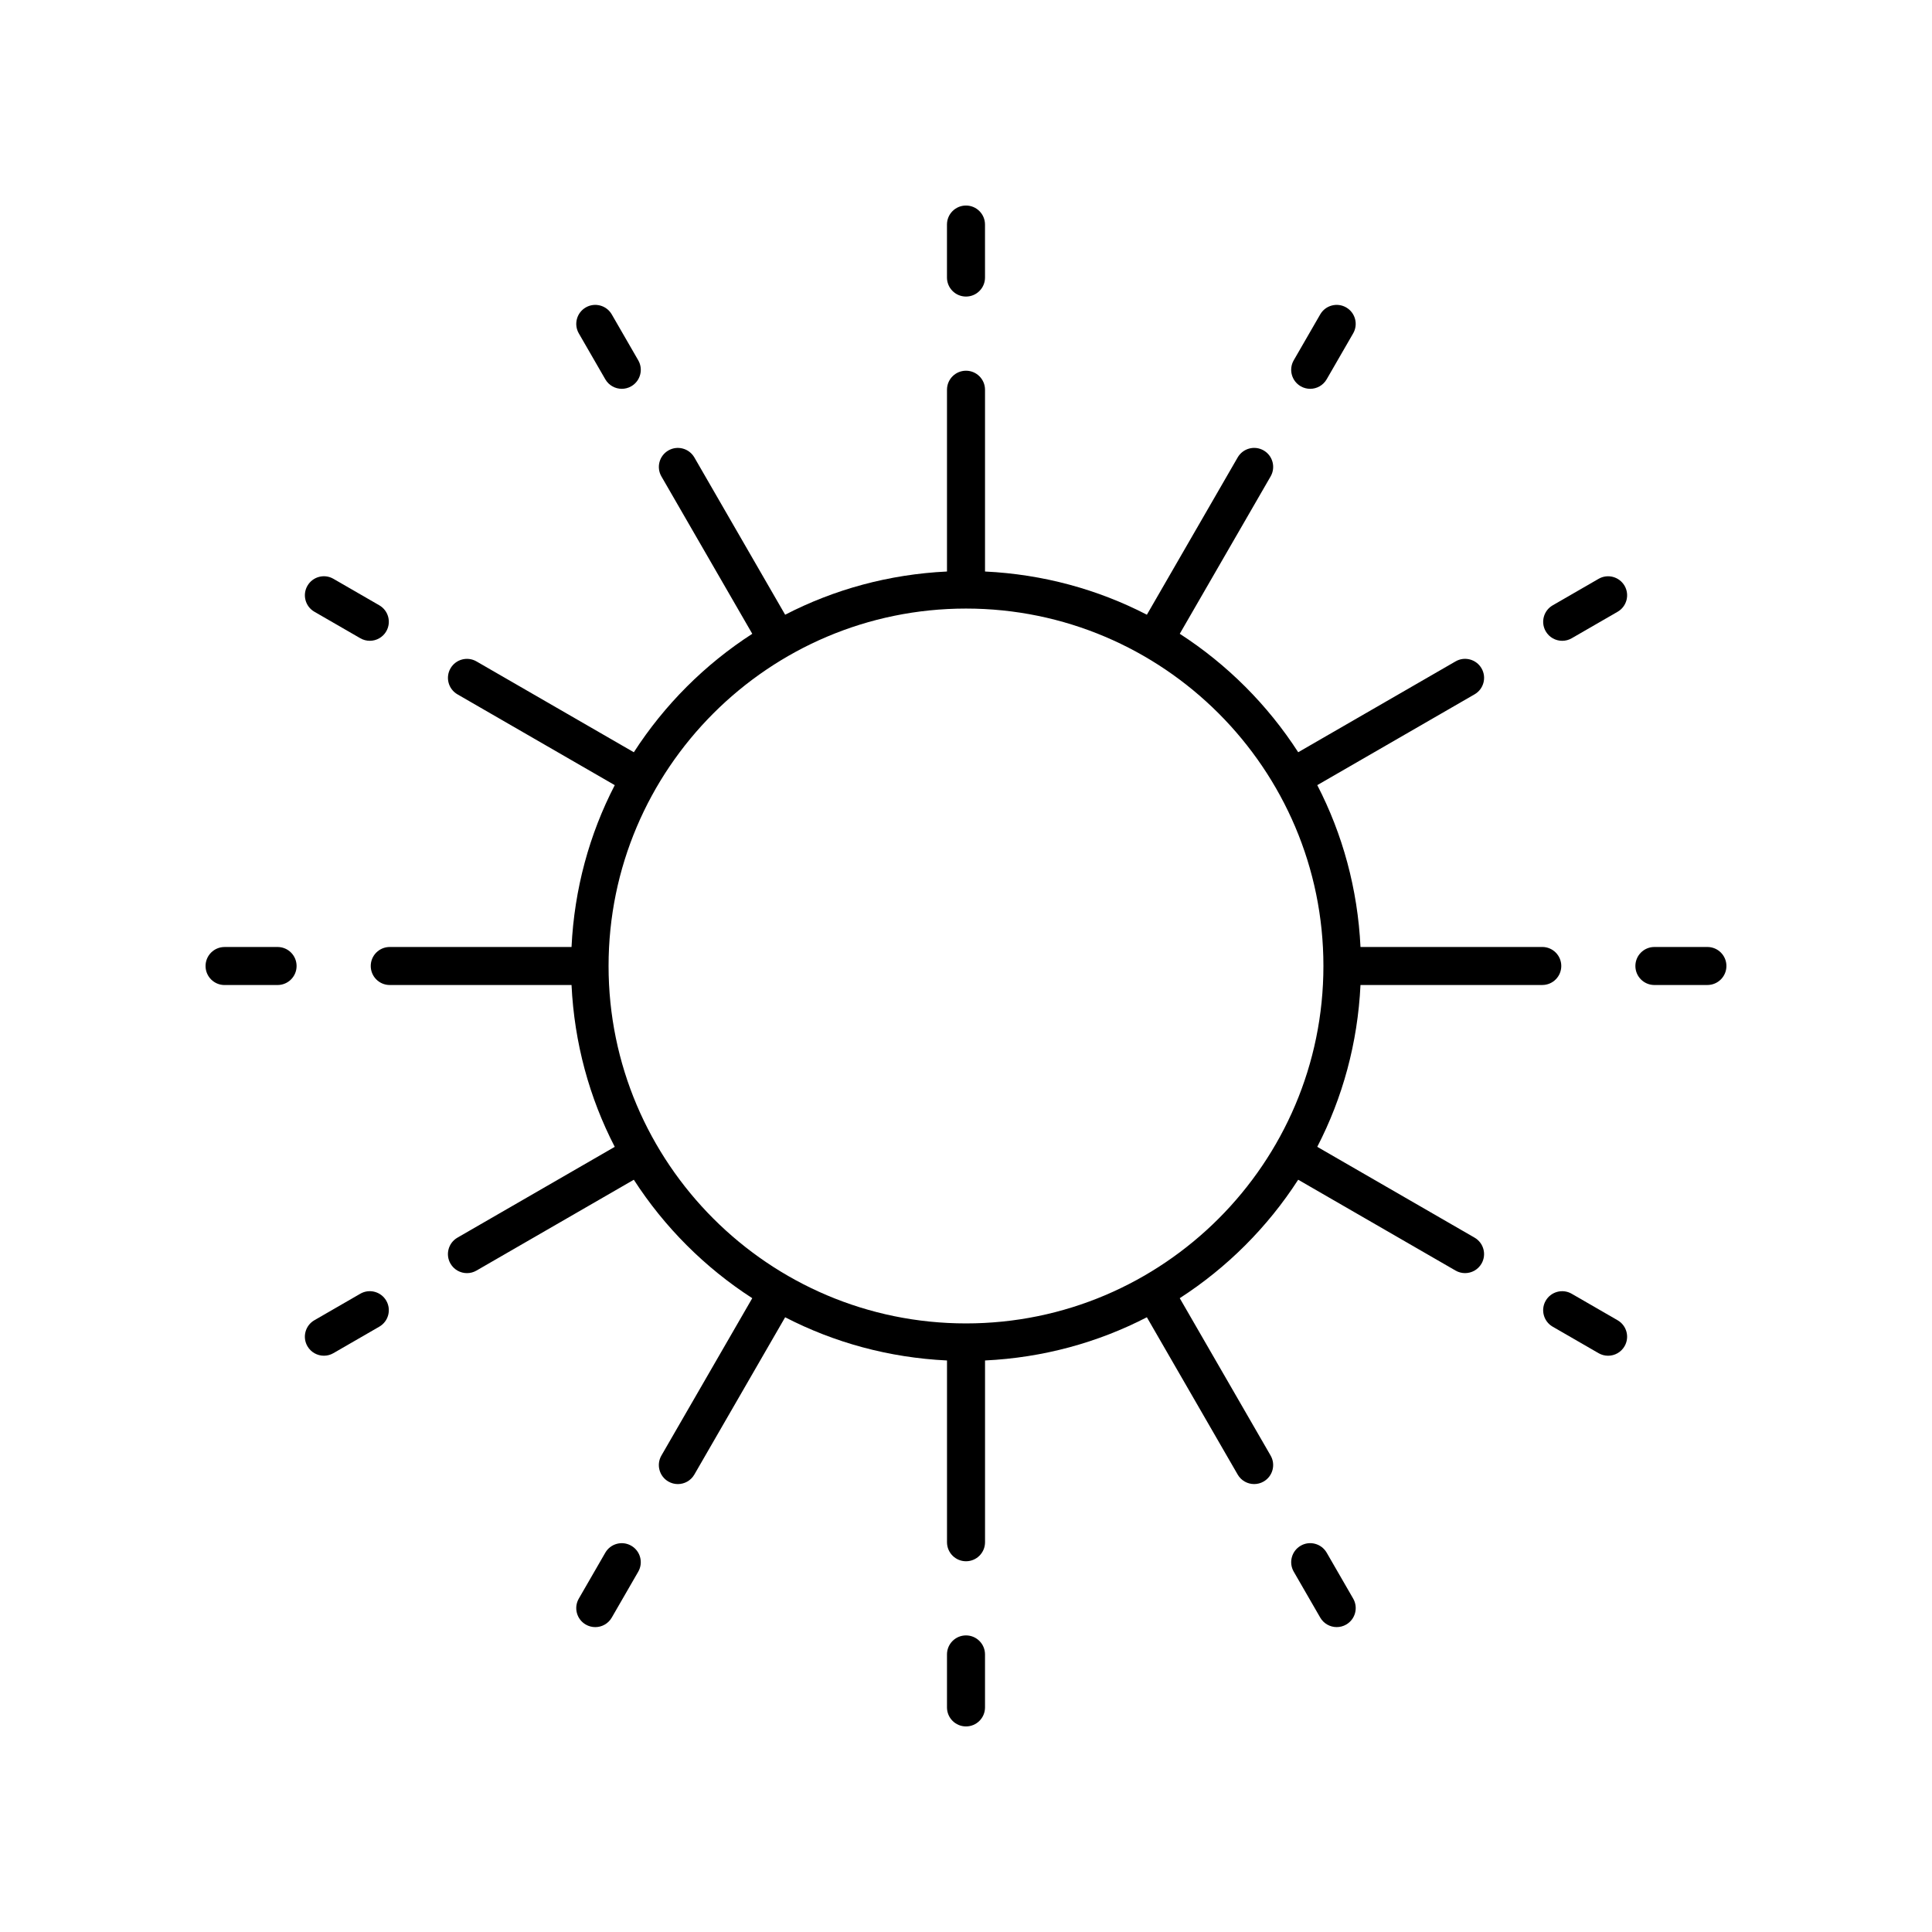 <?xml version="1.0" encoding="UTF-8"?>
<!-- The Best Svg Icon site in the world: iconSvg.co, Visit us! https://iconsvg.co -->
<svg fill="#000000" width="800px" height="800px" version="1.1" viewBox="144 144 512 512" xmlns="http://www.w3.org/2000/svg">
 <g>
  <path d="m400 222.59c2.785 0 5.039-2.254 5.039-5.039l-0.004-14.043c0-2.781-2.254-5.039-5.039-5.039s-5.039 2.254-5.039 5.039v14.043c0.004 2.785 2.258 5.039 5.043 5.039z"/>
  <path d="m308.78 247.04c0.855 0 1.723-0.215 2.516-0.676 2.41-1.391 3.238-4.473 1.844-6.883l-7.019-12.164c-1.398-2.414-4.484-3.234-6.883-1.844-2.41 1.391-3.238 4.473-1.844 6.883l7.019 12.164c0.934 1.617 2.625 2.519 4.367 2.519z"/>
  <path d="m244.52 304.41-12.168-7.023c-2.402-1.391-5.488-0.566-6.879 1.848-1.391 2.41-0.566 5.492 1.844 6.883l12.168 7.023c0.793 0.457 1.656 0.676 2.516 0.676 1.742 0 3.434-0.902 4.367-2.519 1.391-2.414 0.566-5.492-1.848-6.887z"/>
  <path d="m247.29 394.96c-2.785 0-5.039 2.254-5.039 5.039 0 2.781 2.254 5.039 5.039 5.039h48.172c0.738 15.395 4.75 29.922 11.453 42.887l-41.688 24.066c-2.41 1.391-3.238 4.473-1.844 6.883 0.934 1.617 2.629 2.519 4.367 2.519 0.855 0 1.723-0.215 2.516-0.676l41.703-24.074c8.113 12.566 18.82 23.273 31.387 31.391l-24.078 41.703c-1.391 2.41-0.566 5.492 1.844 6.883 0.793 0.457 1.656 0.676 2.516 0.676 1.742 0 3.434-0.902 4.367-2.519l24.066-41.688c12.973 6.699 27.5 10.711 42.895 11.449v48.172c0 2.781 2.254 5.039 5.039 5.039s5.039-2.254 5.039-5.039v-48.172c15.395-0.738 29.922-4.75 42.887-11.453l24.066 41.688c0.934 1.617 2.629 2.519 4.367 2.519 0.855 0 1.723-0.215 2.516-0.676 2.41-1.391 3.238-4.473 1.844-6.883l-24.078-41.703c12.566-8.113 23.273-18.82 31.387-31.391l41.703 24.074c0.793 0.457 1.656 0.676 2.516 0.676 1.742 0 3.434-0.902 4.367-2.519 1.391-2.41 0.566-5.492-1.844-6.883l-41.688-24.066c6.707-12.965 10.719-27.488 11.457-42.887h48.172c2.785 0 5.039-2.254 5.039-5.039 0-2.781-2.254-5.039-5.039-5.039h-48.172c-0.738-15.395-4.75-29.922-11.453-42.887l41.688-24.066c2.41-1.391 3.238-4.473 1.844-6.883-1.398-2.414-4.488-3.238-6.883-1.844l-41.703 24.074c-8.113-12.566-18.82-23.273-31.387-31.391l24.078-41.703c1.391-2.41 0.566-5.492-1.844-6.883s-5.484-0.566-6.883 1.844l-24.066 41.688c-12.969-6.699-27.496-10.711-42.895-11.449v-48.172c0-2.781-2.254-5.039-5.039-5.039s-5.039 2.254-5.039 5.039v48.172c-15.395 0.738-29.922 4.75-42.887 11.453l-24.066-41.688c-1.398-2.41-4.481-3.234-6.883-1.844-2.41 1.391-3.238 4.473-1.844 6.883l24.078 41.703c-12.566 8.113-23.273 18.82-31.387 31.391l-41.703-24.074c-2.41-1.391-5.492-0.566-6.883 1.844-1.391 2.41-0.566 5.492 1.844 6.883l41.688 24.066c-6.707 12.965-10.719 27.492-11.457 42.887zm152.71-89.684c52.23 0 94.719 42.492 94.719 94.719 0 52.23-42.488 94.723-94.719 94.723s-94.723-42.492-94.723-94.719c0-52.23 42.492-94.723 94.723-94.723z"/>
  <path d="m217.56 405.04c2.785 0 5.039-2.254 5.039-5.039 0-2.781-2.254-5.039-5.039-5.039l-14.047 0.004c-2.785 0-5.039 2.254-5.039 5.039 0 2.781 2.254 5.039 5.039 5.039z"/>
  <path d="m225.47 500.76c0.934 1.617 2.629 2.519 4.367 2.519 0.855 0 1.723-0.215 2.516-0.676l12.168-7.023c2.41-1.391 3.238-4.473 1.844-6.883-1.398-2.41-4.481-3.234-6.883-1.844l-12.168 7.023c-2.41 1.391-3.238 4.473-1.844 6.883z"/>
  <path d="m304.41 555.48-7.019 12.164c-1.395 2.41-0.57 5.492 1.844 6.883 0.793 0.457 1.656 0.676 2.516 0.676 1.742 0 3.434-0.902 4.367-2.519l7.019-12.164c1.391-2.41 0.566-5.492-1.844-6.883-2.406-1.395-5.492-0.566-6.883 1.844z"/>
  <path d="m400 577.4c-2.785 0-5.039 2.254-5.039 5.039v14.043c0 2.781 2.254 5.039 5.039 5.039s5.039-2.254 5.039-5.039v-14.043c-0.004-2.785-2.254-5.039-5.039-5.039z"/>
  <path d="m488.7 553.63c-2.41 1.391-3.238 4.473-1.844 6.883l7.019 12.164c0.934 1.617 2.629 2.519 4.367 2.519 0.855 0 1.723-0.215 2.516-0.676 2.41-1.391 3.238-4.473 1.844-6.883l-7.019-12.164c-1.398-2.41-4.488-3.238-6.883-1.844z"/>
  <path d="m572.68 493.88-12.168-7.023c-2.406-1.391-5.492-0.566-6.883 1.844-1.391 2.41-0.566 5.492 1.844 6.883l12.168 7.023c0.793 0.457 1.66 0.676 2.516 0.676 1.742 0 3.434-0.902 4.367-2.519 1.395-2.41 0.57-5.492-1.844-6.883z"/>
  <path d="m596.48 394.96h-14.047c-2.785 0-5.039 2.254-5.039 5.039 0 2.781 2.254 5.039 5.039 5.039l14.047-0.004c2.785 0 5.039-2.254 5.039-5.039 0-2.781-2.254-5.035-5.039-5.035z"/>
  <path d="m574.53 299.24c-1.398-2.41-4.481-3.238-6.883-1.844l-12.168 7.023c-2.41 1.391-3.238 4.473-1.844 6.883 0.934 1.617 2.629 2.519 4.367 2.519 0.855 0 1.723-0.215 2.516-0.676l12.168-7.023c2.41-1.395 3.234-4.473 1.844-6.883z"/>
  <path d="m491.21 247.04c1.742 0 3.434-0.902 4.367-2.519l7.019-12.164c1.395-2.41 0.57-5.488-1.84-6.883-2.406-1.391-5.492-0.57-6.883 1.844l-7.019 12.164c-1.391 2.41-0.566 5.492 1.844 6.883 0.789 0.457 1.656 0.676 2.512 0.676z"/>
 </g>
</svg>
